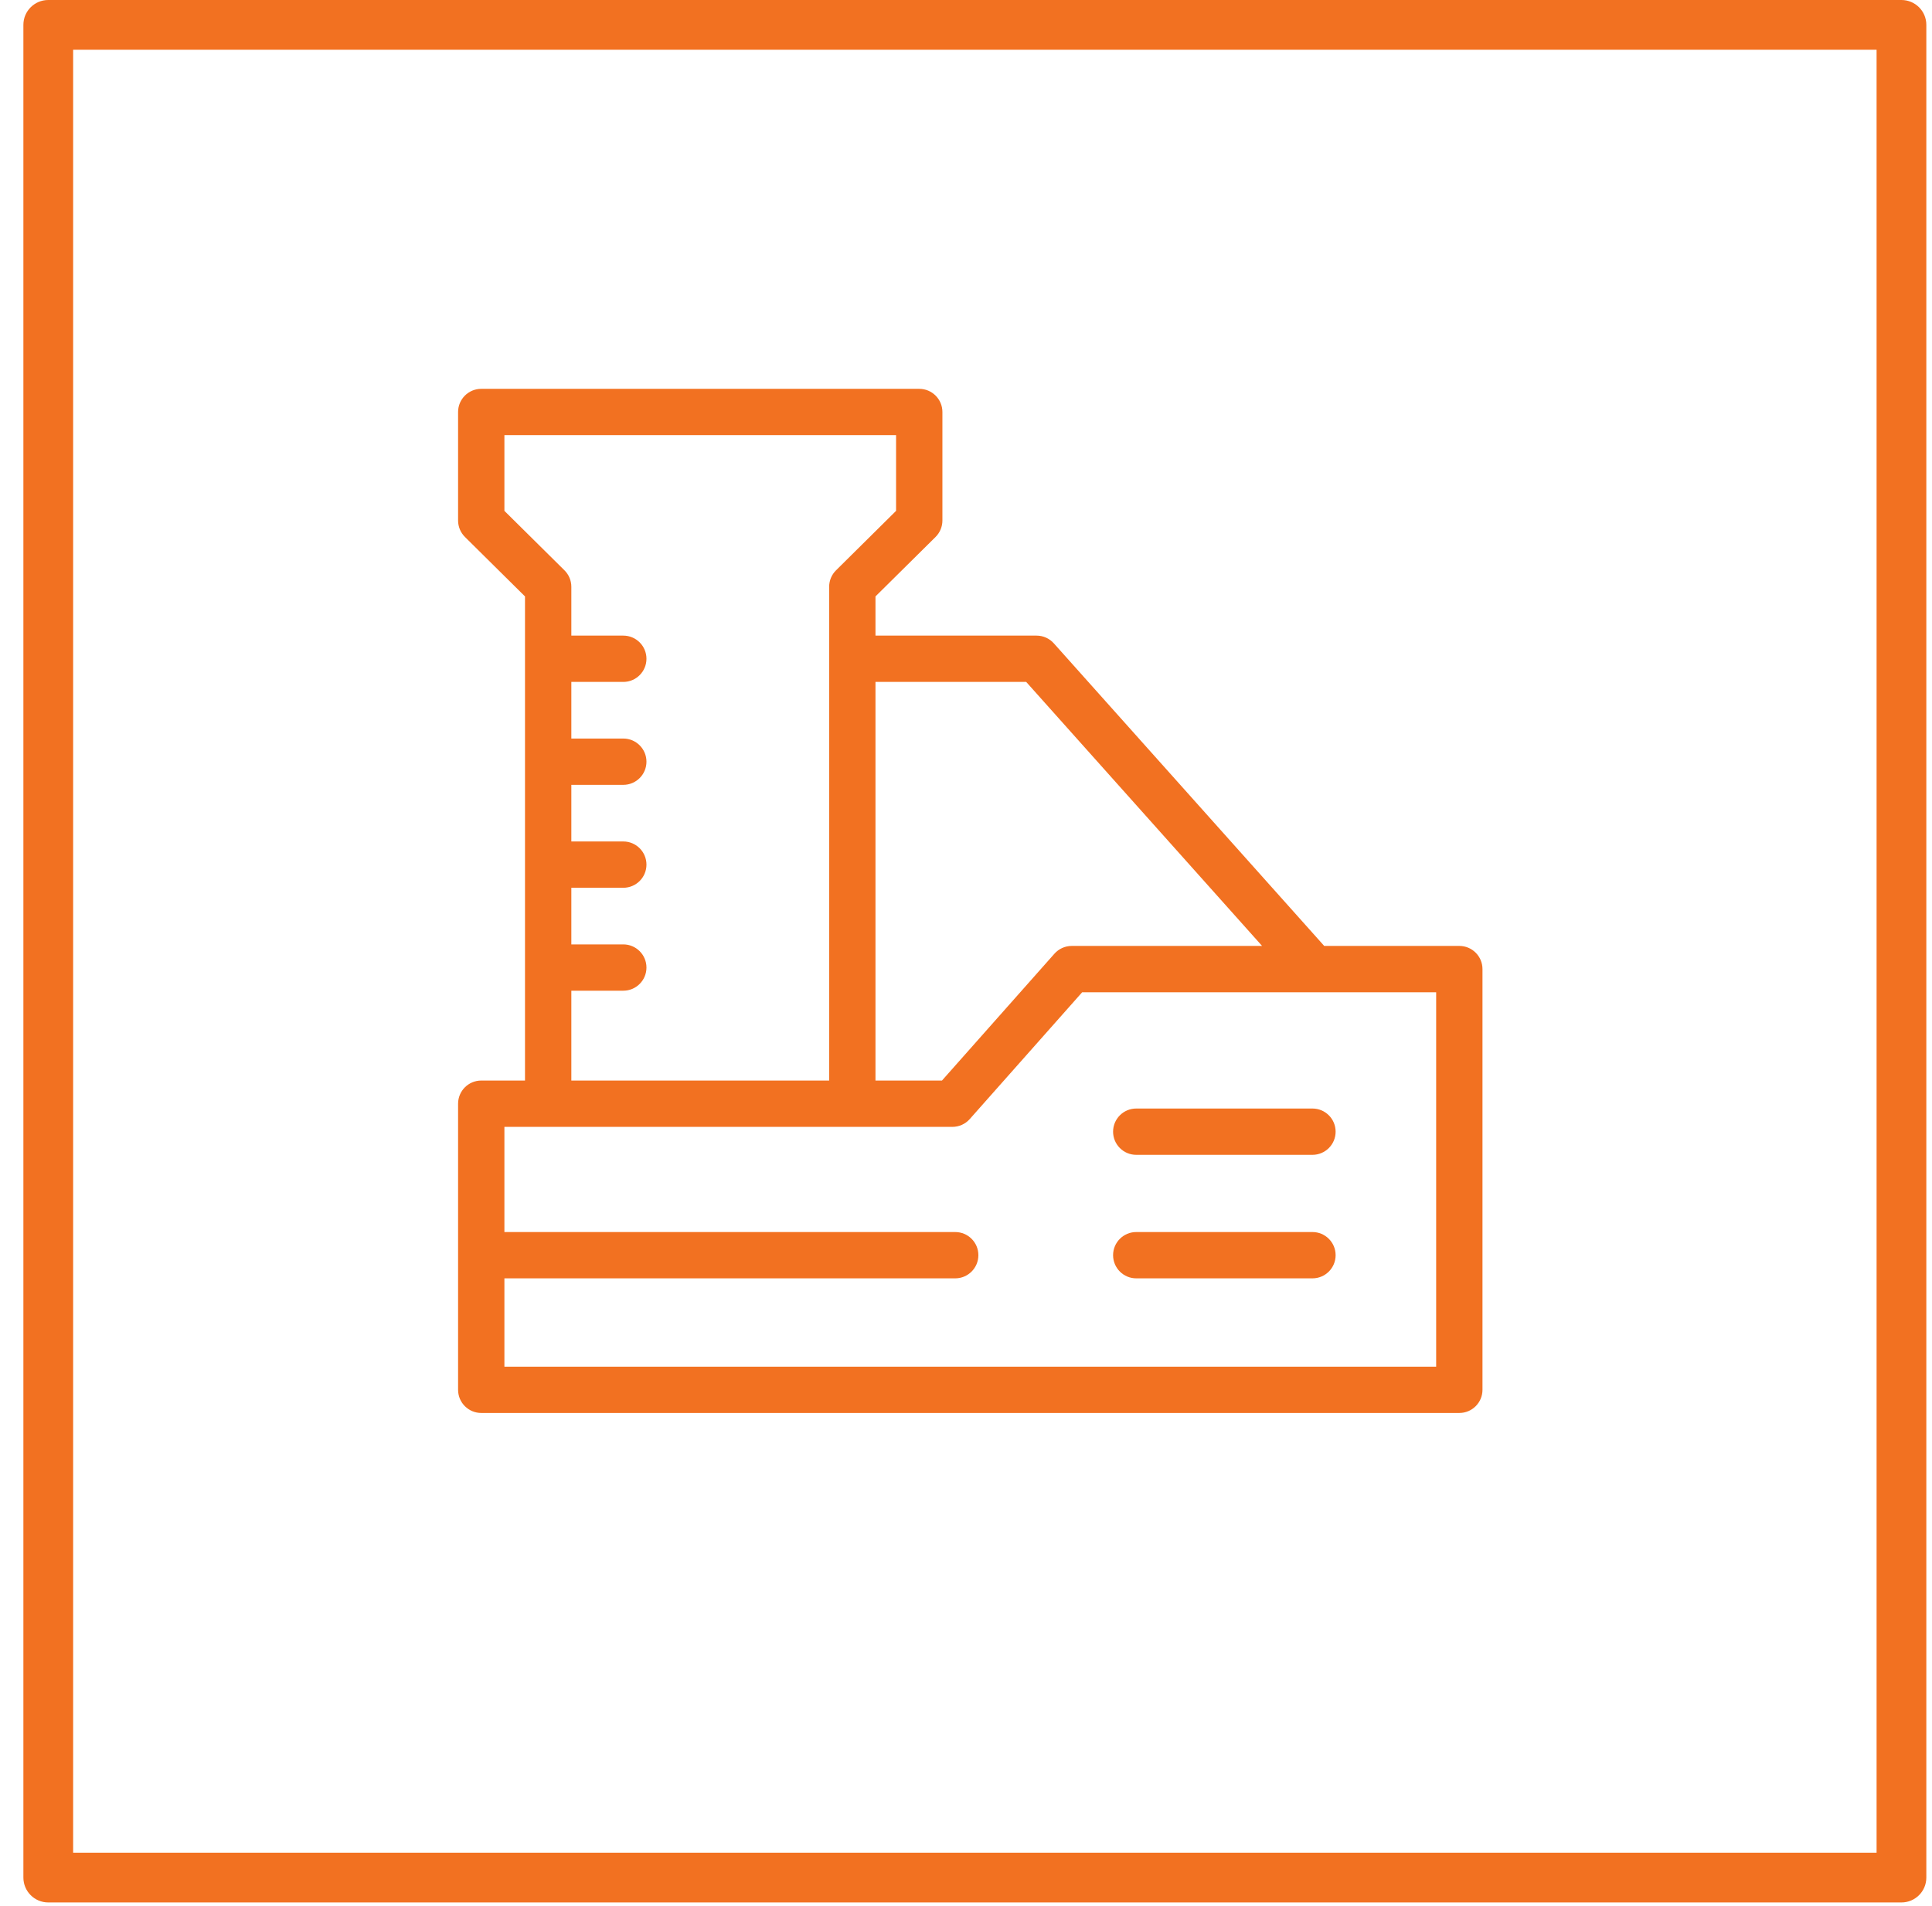 <?xml version="1.0" encoding="UTF-8"?>
<svg width="76px" height="75px" viewBox="0 0 76 75" version="1.1" xmlns="http://www.w3.org/2000/svg" xmlns:xlink="http://www.w3.org/1999/xlink">
    <title>DA2E338F-E82A-4A3B-8625-D341546032F7</title>
    <g id="Mobile" stroke="none" stroke-width="1" fill="none" fill-rule="evenodd">
        <g id="hansons-main-page-mobile-fit" transform="translate(-268, -659)" >
            <g id="Group-15-Copy-3" transform="translate(32, 659)">
                <g id="Page-1" transform="translate(236.92, 0)">
                    <path d="M1.957,72.9 L72.9,72.9 L72.9,1.957 L1.957,1.957 L1.957,72.9 Z M73.878,74.857 L0.978,74.857 C0.438,74.857 0,74.419 0,73.878 L0,0.978 C0,0.438 0.438,0 0.978,0 L73.878,0 C74.419,0 74.857,0.438 74.857,0.978 L74.857,73.878 C74.857,74.419 74.419,74.857 73.878,74.857 L73.878,74.857 Z" id="Fill-1" fill="#F27121"></path>
                    <g id="Group-7" transform="translate(17.1, 15.3)" fill="#F27121">
                        <path d="M38.475,38.475 L1.822,38.475 L1.822,35 L19.556,35 C20.059,35 20.467,34.592 20.467,34.089 C20.467,33.585 20.059,33.178 19.556,33.178 L1.822,33.178 L1.822,29.04 L19.445,29.04 C19.706,29.04 19.954,28.928 20.127,28.733 L24.55,23.743 L38.475,23.743 L38.475,38.475 Z M4.455,23.682 L6.499,23.682 C7.002,23.682 7.41,23.274 7.41,22.771 C7.41,22.268 7.002,21.86 6.499,21.86 L4.455,21.86 L4.455,19.632 L6.499,19.632 C7.002,19.632 7.41,19.224 7.41,18.721 C7.41,18.218 7.002,17.81 6.499,17.81 L4.455,17.81 L4.455,15.582 L6.499,15.582 C7.002,15.582 7.41,15.174 7.41,14.671 C7.41,14.168 7.002,13.76 6.499,13.76 L4.455,13.76 L4.455,11.532 L6.499,11.532 C7.002,11.532 7.41,11.124 7.41,10.621 C7.41,10.118 7.002,9.71 6.499,9.71 L4.455,9.71 L4.455,7.788 C4.455,7.545 4.358,7.312 4.185,7.141 L1.822,4.801 L1.822,1.822 L17.229,1.822 L17.229,4.801 L14.867,7.141 C14.694,7.312 14.597,7.545 14.597,7.788 L14.597,27.217 L4.455,27.217 L4.455,23.682 Z M22.348,11.532 L31.627,21.92 L24.14,21.92 C23.879,21.92 23.631,22.032 23.458,22.227 L19.035,27.217 L16.419,27.217 L16.419,11.532 L22.348,11.532 Z M39.386,21.92 L34.071,21.92 L23.435,10.014 C23.262,9.82 23.015,9.71 22.756,9.71 L16.419,9.71 L16.419,8.168 L18.782,5.829 C18.955,5.657 19.052,5.424 19.052,5.181 L19.052,0.911 C19.052,0.408 18.644,0 18.141,0 L0.911,0 C0.408,0 0,0.408 0,0.911 L0,5.181 C0,5.424 0.097,5.657 0.27,5.829 L2.632,8.168 L2.632,27.217 L0.911,27.217 C0.408,27.217 0,27.625 0,28.128 L0,39.386 C0,39.889 0.408,40.297 0.911,40.297 L39.386,40.297 C39.889,40.297 40.297,39.889 40.297,39.386 L40.297,22.831 C40.297,22.328 39.889,21.92 39.386,21.92 L39.386,21.92 Z" id="Fill-1"></path>
                        <path d="M26.677,35 L33.609,35 C34.112,35 34.52,34.592 34.52,34.089 C34.52,33.586 34.112,33.178 33.609,33.178 L26.677,33.178 C26.174,33.178 25.766,33.586 25.766,34.089 C25.766,34.592 26.174,35 26.677,35" id="Fill-3"></path>
                        <path d="M26.677,30.14 L33.609,30.14 C34.112,30.14 34.52,29.732 34.52,29.229 C34.52,28.726 34.112,28.318 33.609,28.318 L26.677,28.318 C26.174,28.318 25.766,28.726 25.766,29.229 C25.766,29.732 26.174,30.14 26.677,30.14" id="Fill-5"></path>
                    </g>
                </g>
            </g>
        </g>
    </g>
</svg>
